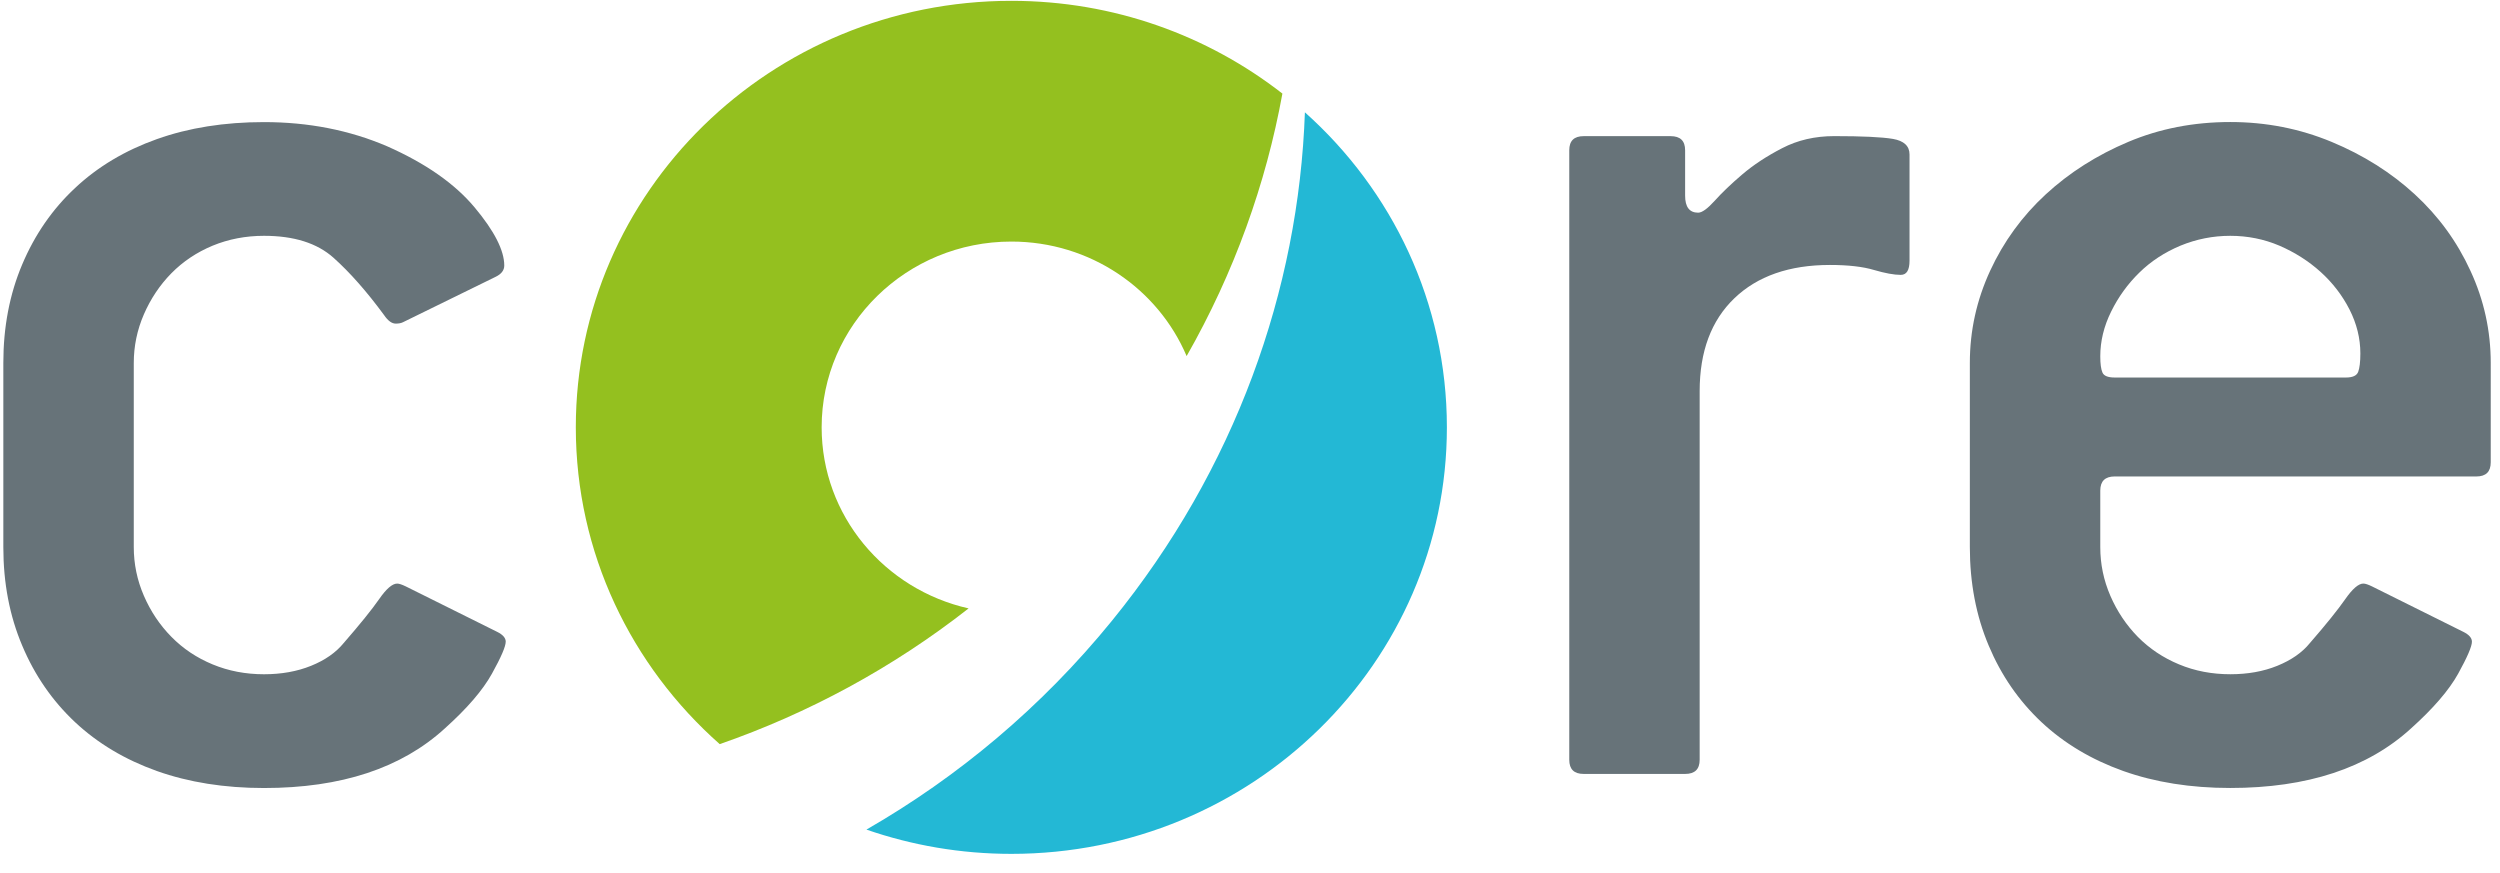 <svg width="126" height="44" xmlns="http://www.w3.org/2000/svg"><g fill="none" fill-rule="evenodd"><path d="M118.852 18.743c.072-.19.11-.502.11-.93 0-.762-.184-1.5-.547-2.215-.364-.712-.85-1.345-1.457-1.894-.607-.548-1.3-.986-2.075-1.322-.776-.33-1.6-.497-2.477-.497-.873 0-1.71.167-2.513.497-.8.336-1.49.787-2.073 1.36-.583.57-1.056 1.225-1.42 1.965-.364.737-.546 1.487-.546 2.25 0 .38.036.652.11.82.072.167.278.25.618.25h11.65c.34 0 .546-.093.62-.284m5.953 5.27h-18.223c-.485 0-.728.24-.728.71v2.852c0 .855.17 1.674.51 2.458.34.783.802 1.472 1.384 2.066.583.59 1.275 1.054 2.076 1.386.8.334 1.663.497 2.585.497.874 0 1.664-.14 2.366-.425.706-.286 1.253-.667 1.64-1.143.827-.95 1.42-1.692 1.785-2.215.367-.525.67-.787.913-.787.098 0 .245.05.438.144l4.597 2.287c.29.142.437.31.437.5 0 .235-.232.775-.692 1.608-.462.834-1.254 1.752-2.372 2.757-2.19 2.003-5.228 3.006-9.117 3.006-1.993 0-3.79-.287-5.394-.856-1.604-.573-2.978-1.394-4.12-2.463-1.142-1.073-2.03-2.357-2.66-3.858-.633-1.5-.95-3.154-.95-4.965v-9.282c0-1.62.342-3.166 1.023-4.643.68-1.474 1.617-2.758 2.807-3.855 1.19-1.096 2.577-1.976 4.157-2.642 1.58-.666 3.293-1 5.14-1 1.8 0 3.5.334 5.104 1 1.607.667 3.004 1.55 4.194 2.644 1.193 1.095 2.13 2.38 2.808 3.86.682 1.475 1.02 3.022 1.02 4.64V23.3c0 .476-.24.714-.727.714M95.8 13.854c-.34 0-.79-.083-1.35-.247-.557-.167-1.298-.253-2.222-.253-2.044 0-3.65.56-4.817 1.68-1.166 1.12-1.748 2.68-1.748 4.68v18.58c0 .476-.246.712-.73.712h-5.114c-.487 0-.728-.236-.728-.712V7.574c0-.476.24-.712.728-.712H84.2c.488 0 .73.236.73.713v2.287c0 .572.22.857.658.857.195 0 .475-.204.84-.608.363-.406.826-.847 1.385-1.323.56-.478 1.228-.917 2.007-1.32.778-.405 1.653-.608 2.624-.608 1.412 0 2.397.046 2.956.14.56.096.84.36.84.786v5.353c0 .477-.147.714-.44.714" fill="#677379"/><path d="M48.817 30.664c-3.836 3.005-8.088 5.292-12.543 6.84-4.453-3.935-7.253-9.63-7.253-15.966C29.02 9.668 38.848.042 50.973.042c5.166 0 9.91 1.753 13.66 4.675-.827 4.544-2.428 9.022-4.827 13.23-1.438-3.388-4.85-5.772-8.833-5.772-5.28 0-9.562 4.193-9.562 9.363 0 4.447 3.163 8.17 7.407 9.126z" fill="#94C01F"/><path d="M65.767 5.66c-.314 8.95-3.5 17.978-9.728 25.63-3.548 4.36-7.767 7.874-12.37 10.522 2.283.79 4.74 1.223 7.302 1.223 12.123 0 21.952-9.623 21.952-21.497 0-6.29-2.76-11.95-7.157-15.878" fill="#23B8D5"/><path d="M25.488 32.343c0 .236-.23.775-.694 1.61-.462.833-1.25 1.75-2.37 2.755-2.188 2.005-5.227 3.008-9.118 3.008-1.993 0-3.793-.287-5.397-.856-1.608-.573-2.982-1.394-4.126-2.463C2.64 35.324 1.75 34.04 1.12 32.54c-.636-1.5-.952-3.154-.952-4.965v-9.282c0-1.81.316-3.464.95-4.962.633-1.5 1.52-2.786 2.666-3.856C4.928 8.402 6.302 7.582 7.91 7.01c1.603-.57 3.403-.856 5.396-.856 2.237 0 4.303.404 6.2 1.216 1.945.86 3.415 1.887 4.414 3.082.996 1.19 1.495 2.17 1.495 2.932 0 .238-.147.43-.44.57L20.31 16.24c-.1.05-.22.07-.367.07-.193 0-.388-.14-.583-.426-.874-1.19-1.726-2.155-2.55-2.892-.828-.74-1.996-1.107-3.504-1.107-.924 0-1.787.167-2.59.497-.802.334-1.494.798-2.078 1.39-.584.595-1.045 1.286-1.386 2.07-.34.783-.51 1.603-.51 2.456v9.27c0 .855.17 1.678.51 2.46.34.785.802 1.475 1.386 2.068.584.595 1.276 1.058 2.078 1.39.803.333 1.666.497 2.59.497.874 0 1.666-.14 2.372-.426.705-.285 1.25-.666 1.64-1.143.826-.95 1.424-1.69 1.788-2.214.364-.525.667-.787.912-.787.097 0 .242.05.437.144l4.596 2.286c.292.143.438.31.438.5" fill="#677379"/></g></svg>